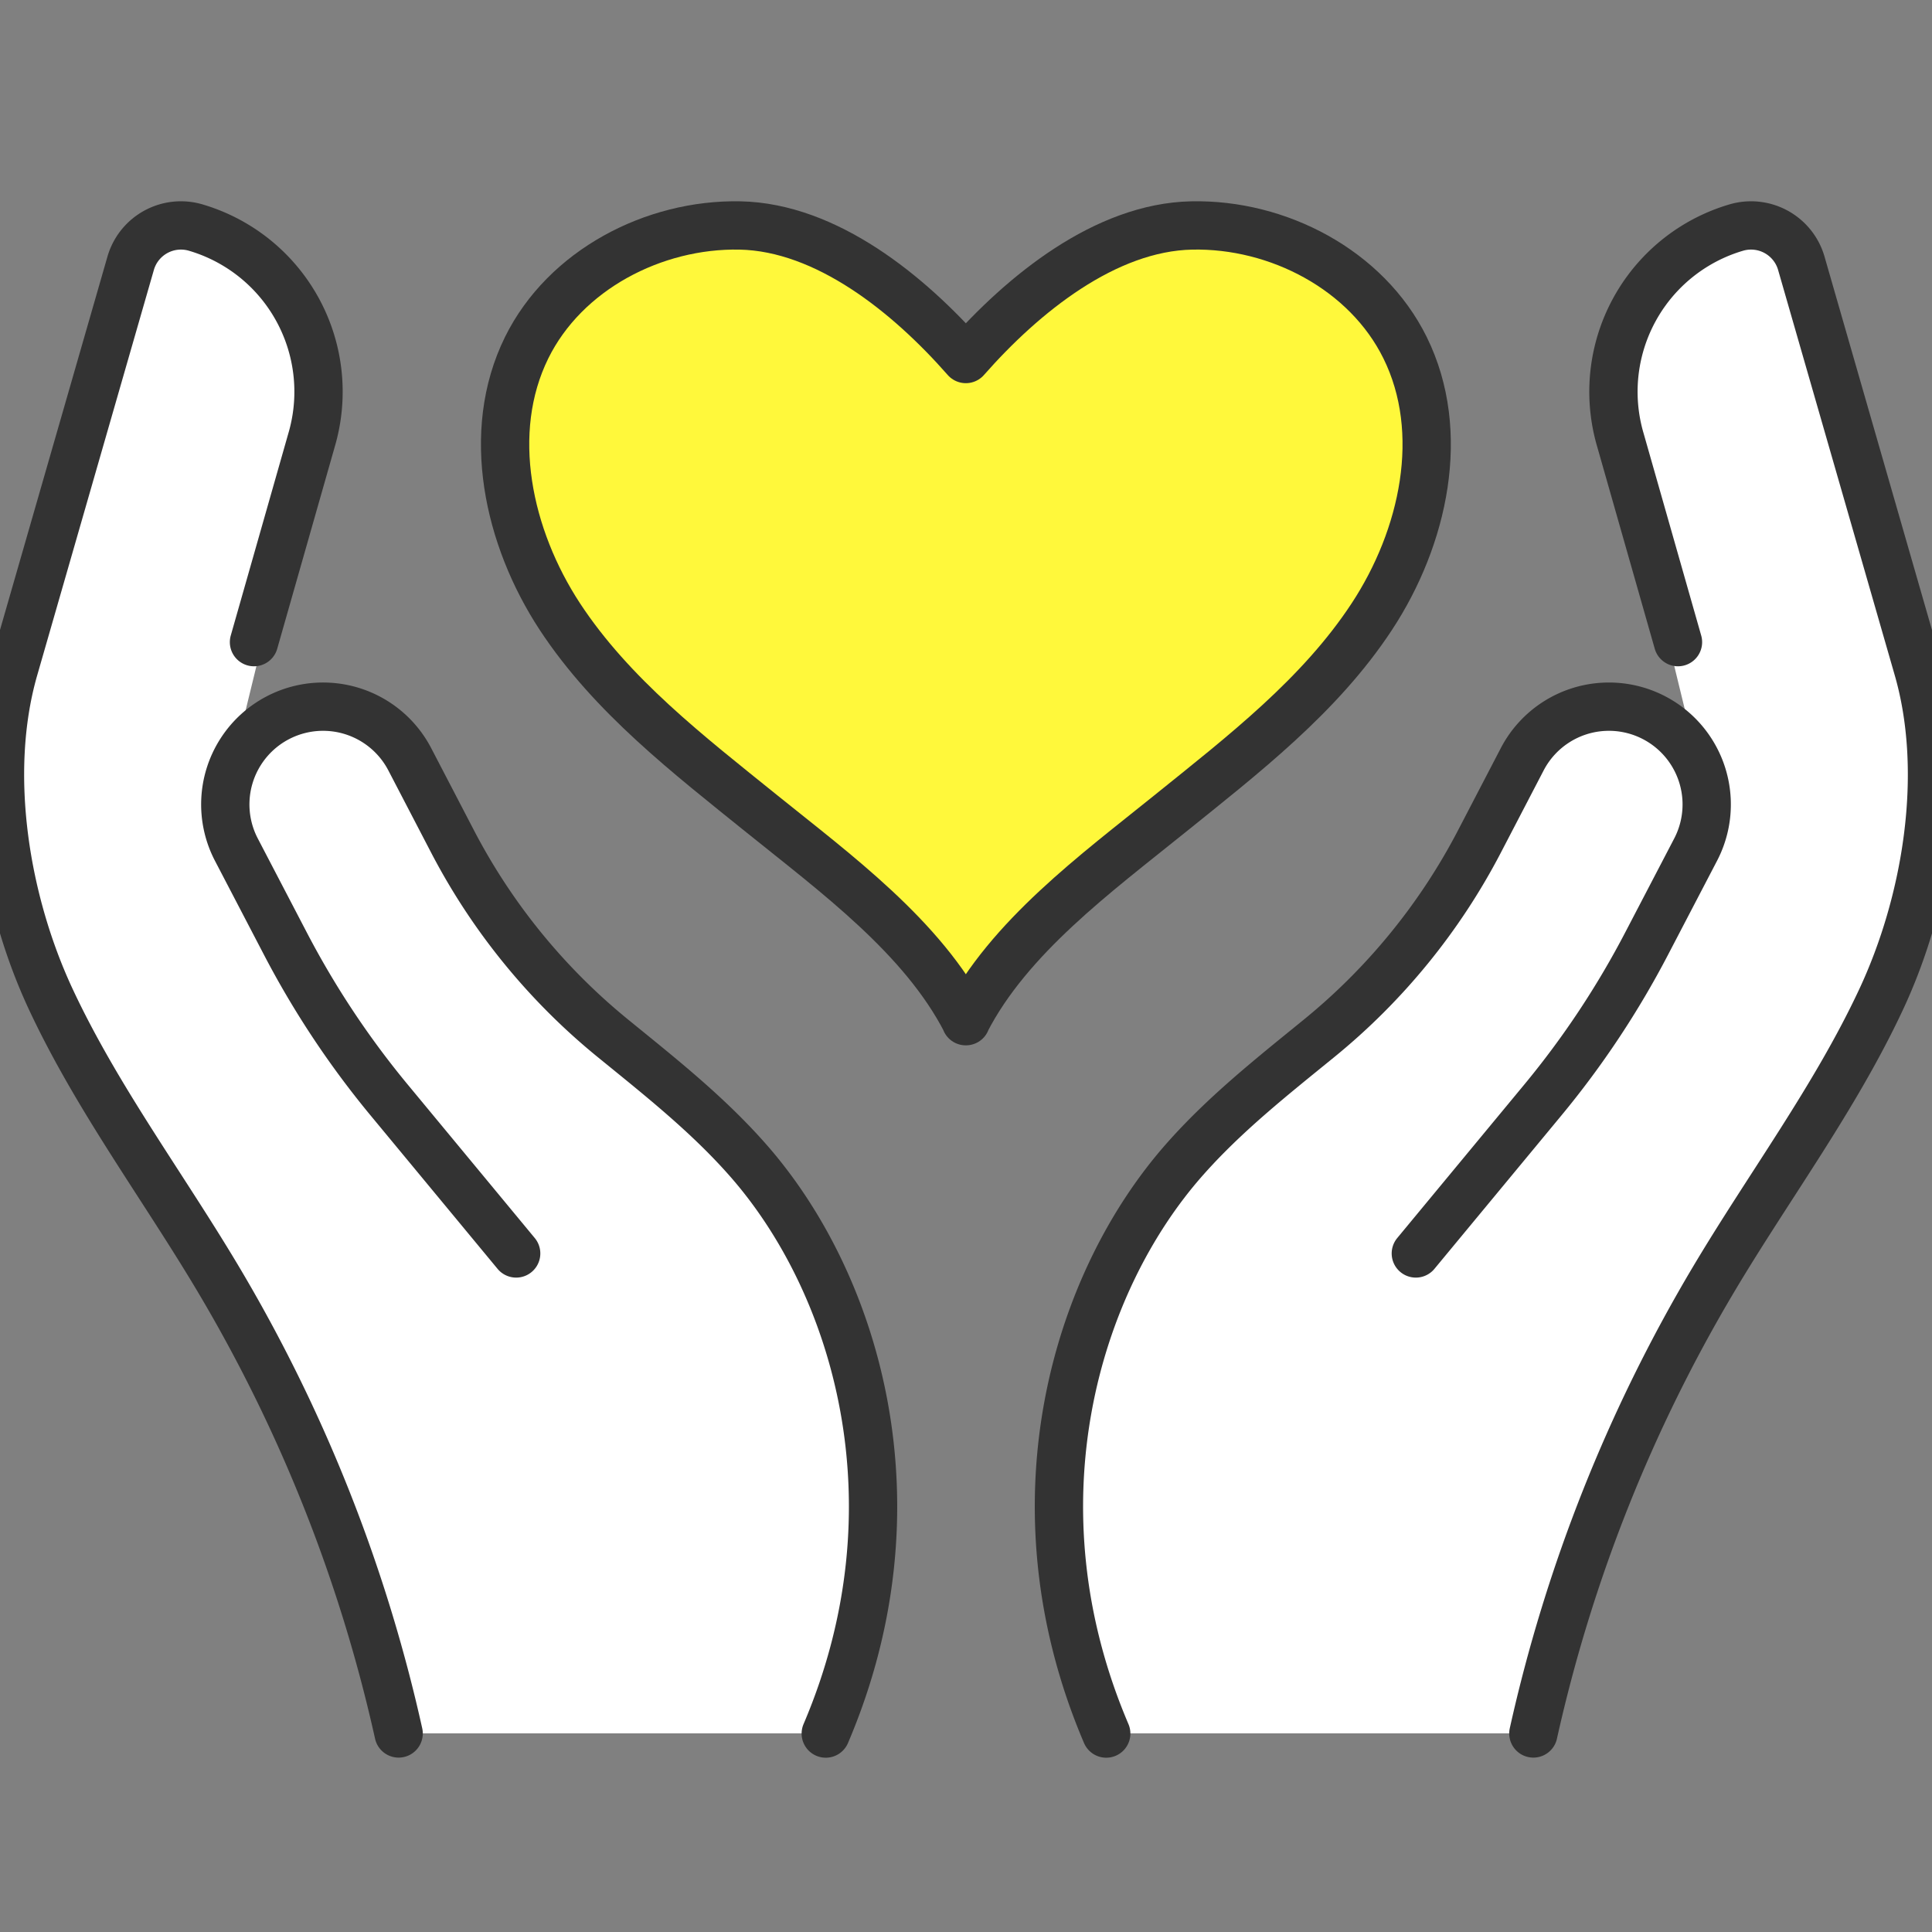 <svg width="60" height="60" fill="none" xmlns="http://www.w3.org/2000/svg"><rect width="100%" height="100%" fill="#808080" stroke="none"/><g clip-path="url(#clip0_14476_83606)"><path d="M47.58 53.834a47.95 47.95 0 015.61-14.125c1.72-2.886 3.75-5.6 5.177-8.643 1.43-3.042 2.085-7.016 1.172-10.25L55.9 8.167a1.625 1.625 0 00-2.02-1.1 5.315 5.315 0 00-3.593 6.604L52.56 23c-.935-.203-2.525-1.826-3.918-.751-1.786 1.384-2.59 3.827-4.002 6.03-2.562 4.009-8.309 6.39-10.462 12.405-2.332 6.511.003 13.147.003 13.147H47.58v.003zm-35.2 0a47.954 47.954 0 00-5.61-14.125c-1.72-2.886-3.75-5.6-5.177-8.643C.163 28.024-.492 24.05.42 20.816L4.06 8.168a1.625 1.625 0 012.02-1.1 5.314 5.314 0 013.594 6.604L7.399 23c.935-.203 2.525-1.826 3.918-.751 1.786 1.384 2.59 3.827 4.002 6.03 2.562 4.009 8.31 6.39 10.463 12.405 2.331 6.511-.003 13.147-.003 13.147h-13.4v.003z" fill="#fff"/><path d="M12.38 53.834a47.954 47.954 0 00-5.61-14.125c-1.72-2.886-3.75-5.6-5.177-8.643C.163 28.024-.492 24.05.42 20.816L4.06 8.168a1.625 1.625 0 012.02-1.1 5.314 5.314 0 013.594 6.604l-1.786 6.27" stroke="#333" stroke-width="1.5" stroke-linecap="round" stroke-linejoin="round"/><path d="M16.03 38.927l-3.95-4.772a27.68 27.68 0 01-3.225-4.865L7.34 26.385a3.036 3.036 0 115.386-2.805l1.33 2.556a19.487 19.487 0 004.981 6.112c1.446 1.178 2.908 2.331 4.158 3.743 3.419 3.855 5.473 10.765 2.45 17.846m21.975-.003a47.95 47.95 0 015.61-14.125c1.72-2.886 3.75-5.6 5.177-8.643 1.43-3.042 2.085-7.016 1.172-10.25l-3.64-12.648a1.625 1.625 0 00-2.02-1.1 5.314 5.314 0 00-3.594 6.604l1.786 6.27" stroke="#333" stroke-width="1.5" stroke-linecap="round" stroke-linejoin="round"/><path d="M43.97 38.927l3.95-4.772a27.68 27.68 0 003.225-4.865l1.515-2.905a3.036 3.036 0 10-5.386-2.805l-1.33 2.556a19.486 19.486 0 01-4.981 6.112c-1.446 1.178-2.908 2.331-4.158 3.743-3.419 3.855-5.473 10.765-2.45 17.846" stroke="#333" stroke-width="1.5" stroke-linecap="round" stroke-linejoin="round"/><path d="M29.998 31.714c-1.343-2.612-4.042-4.588-6.33-6.433-2.287-1.845-4.665-3.674-6.28-6.13-1.611-2.456-2.33-5.723-1.031-8.356 1.19-2.41 3.942-3.846 6.626-3.793 2.686.056 5.239 2.128 7.012 4.148 1.774-2.017 4.33-4.092 7.013-4.148 2.687-.057 5.436 1.383 6.626 3.793 1.303 2.633.583 5.9-1.032 8.356-1.614 2.456-3.992 4.285-6.28 6.13-2.287 1.845-4.986 3.821-6.33 6.433h.006z" fill="#FFF83B" stroke="#333" stroke-width="1.5" stroke-linecap="round" stroke-linejoin="round"/></g><defs><clipPath id="clip0_14476_83606"><path fill="#fff" d="M0 0h60v60H0z"/></clipPath></defs></svg>